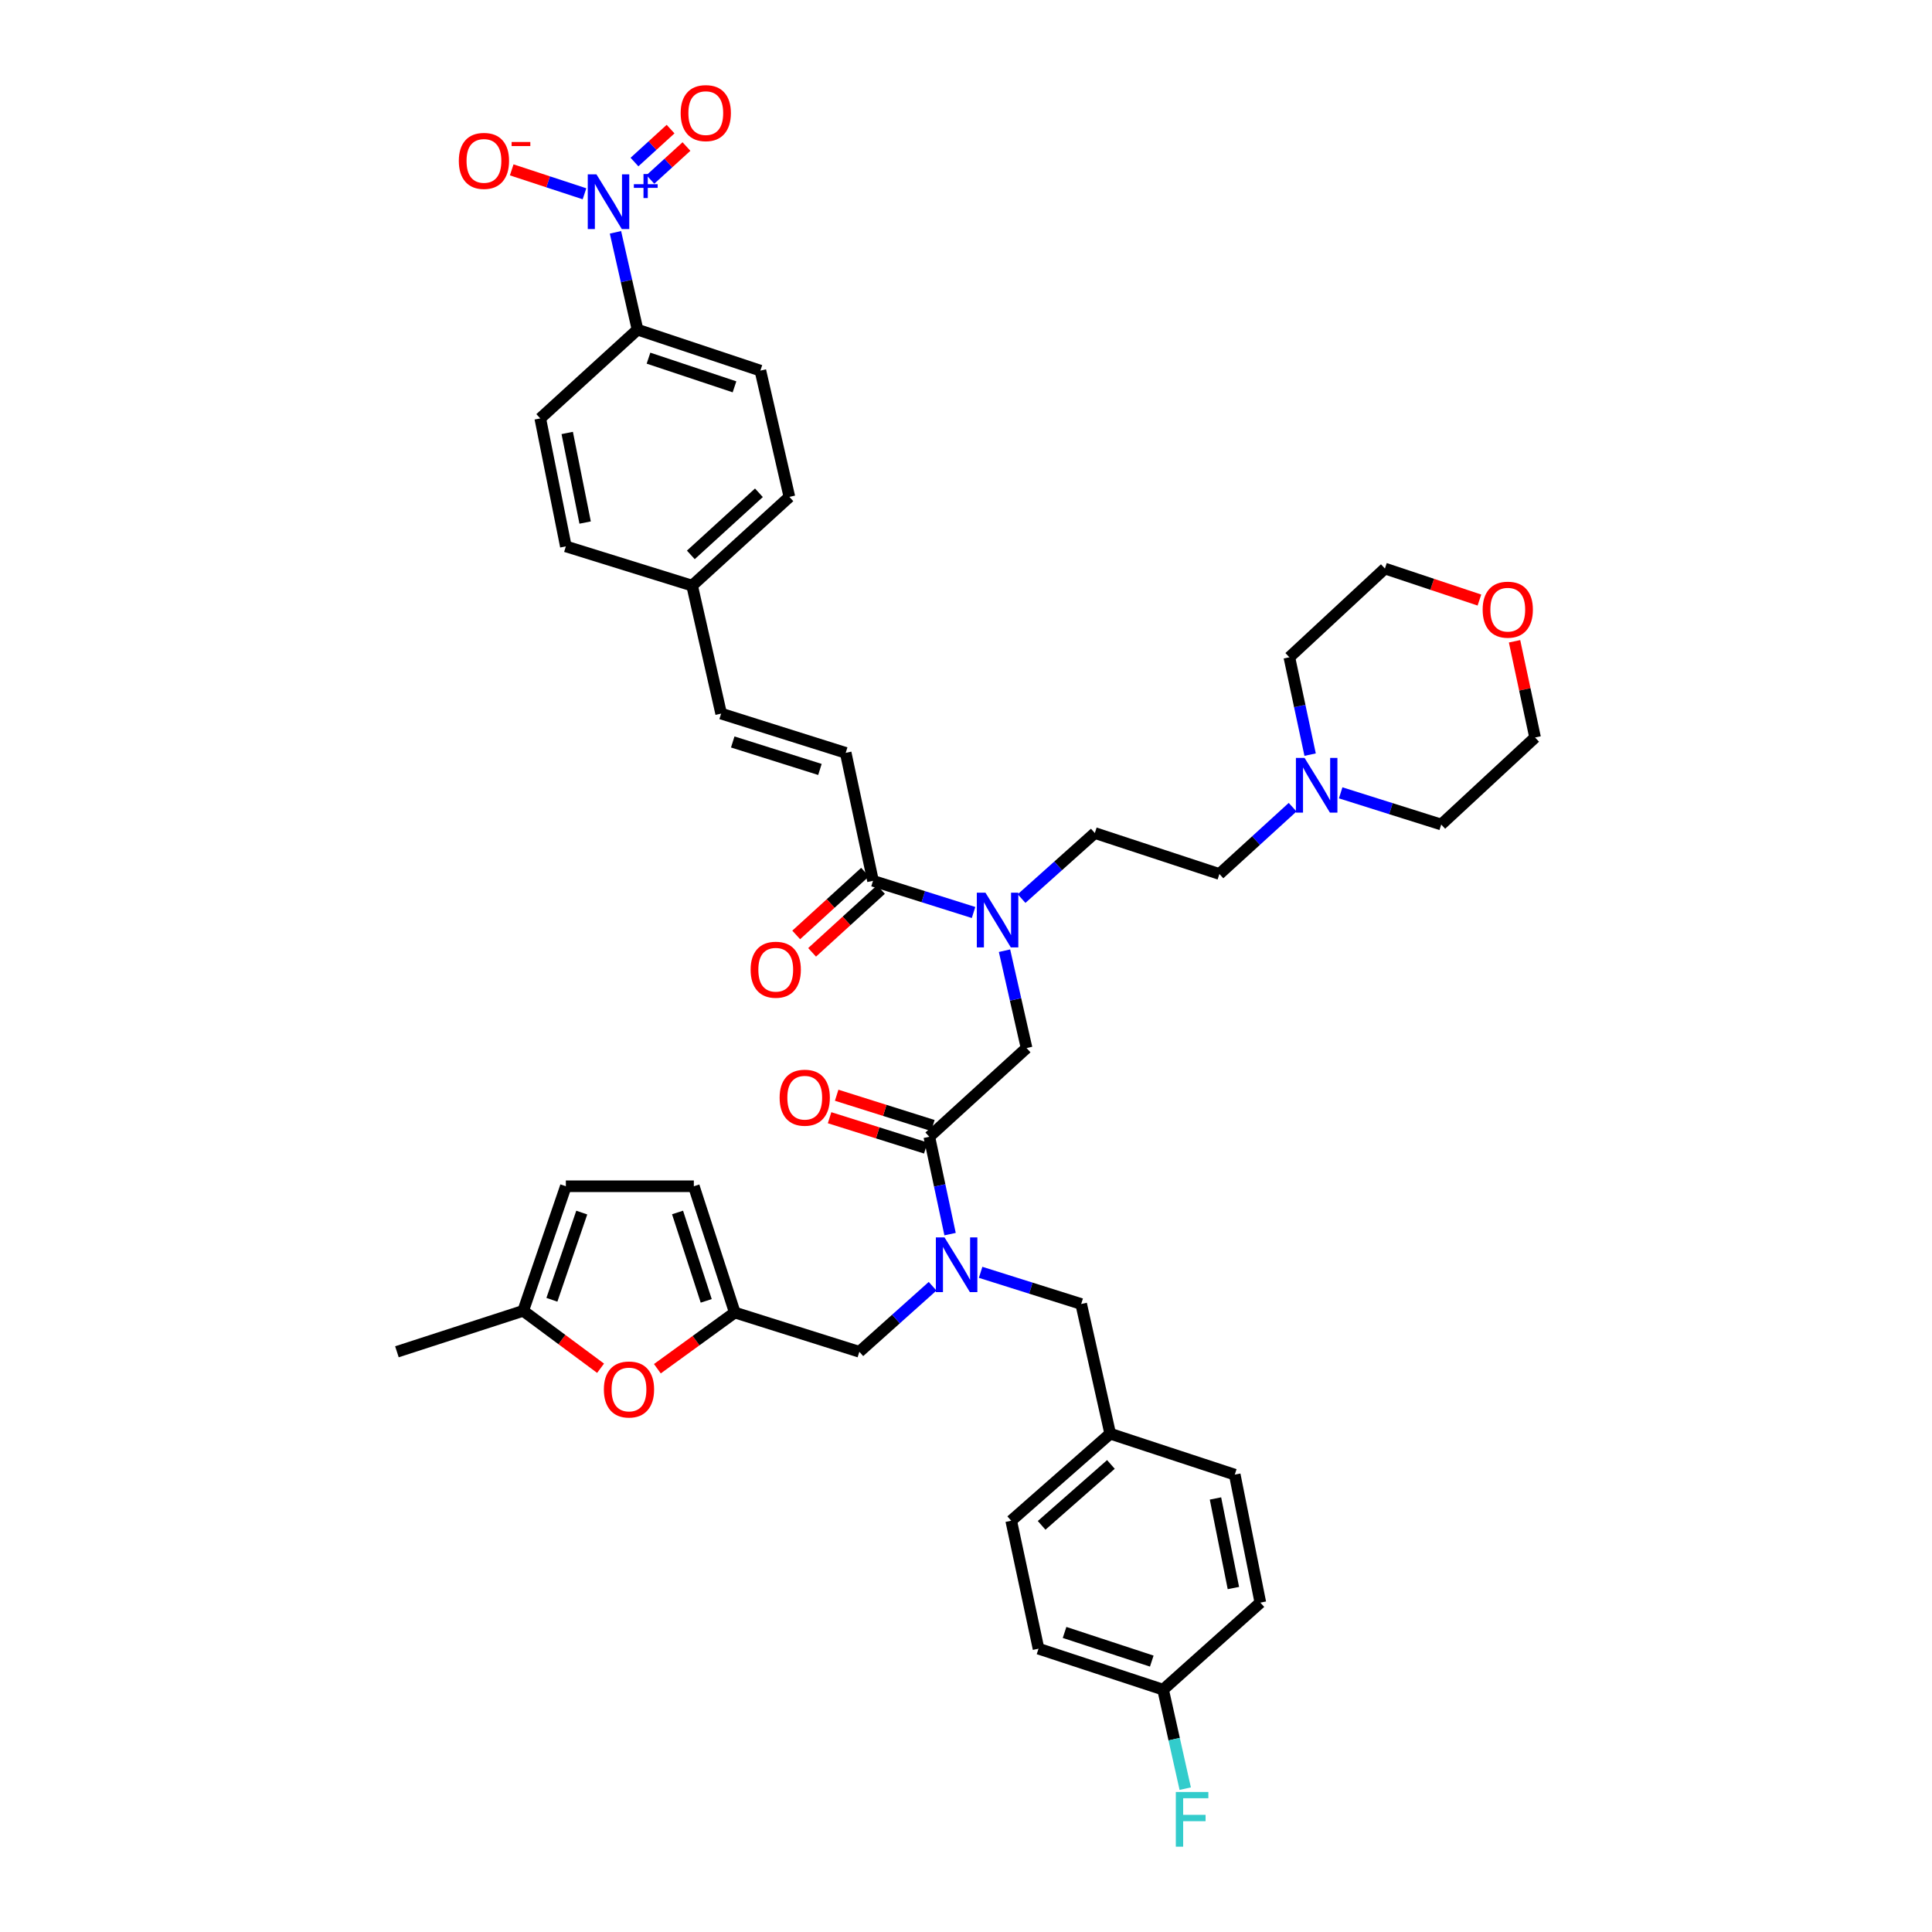 <?xml version='1.0' encoding='iso-8859-1'?>
<svg version='1.1' baseProfile='full'
              xmlns='http://www.w3.org/2000/svg'
                      xmlns:rdkit='http://www.rdkit.org/xml'
                      xmlns:xlink='http://www.w3.org/1999/xlink'
                  xml:space='preserve'
width='1000px' height='1000px' viewBox='0 0 1000 1000'>
<!-- END OF HEADER -->
<rect style='opacity:1.0;fill:#FFFFFF;stroke:none' width='1000' height='1000' x='0' y='0'> </rect>
<path class='bond-0' d='M 318.561,120.25 L 324.271,145.441' style='fill:none;fill-rule:evenodd;stroke:#0000FF;stroke-width:6px;stroke-linecap:butt;stroke-linejoin:miter;stroke-opacity:1' />
<path class='bond-0' d='M 324.271,145.441 L 329.982,170.633' style='fill:none;fill-rule:evenodd;stroke:#000000;stroke-width:6px;stroke-linecap:butt;stroke-linejoin:miter;stroke-opacity:1' />
<path class='bond-1' d='M 302.529,100.303 L 283.693,94.111' style='fill:none;fill-rule:evenodd;stroke:#0000FF;stroke-width:6px;stroke-linecap:butt;stroke-linejoin:miter;stroke-opacity:1' />
<path class='bond-1' d='M 283.693,94.111 L 264.858,87.918' style='fill:none;fill-rule:evenodd;stroke:#FF0000;stroke-width:6px;stroke-linecap:butt;stroke-linejoin:miter;stroke-opacity:1' />
<path class='bond-2' d='M 336.629,92.887 L 345.97,84.365' style='fill:none;fill-rule:evenodd;stroke:#0000FF;stroke-width:6px;stroke-linecap:butt;stroke-linejoin:miter;stroke-opacity:1' />
<path class='bond-2' d='M 345.97,84.365 L 355.311,75.843' style='fill:none;fill-rule:evenodd;stroke:#FF0000;stroke-width:6px;stroke-linecap:butt;stroke-linejoin:miter;stroke-opacity:1' />
<path class='bond-2' d='M 328.405,83.872 L 337.746,75.35' style='fill:none;fill-rule:evenodd;stroke:#0000FF;stroke-width:6px;stroke-linecap:butt;stroke-linejoin:miter;stroke-opacity:1' />
<path class='bond-2' d='M 337.746,75.35 L 347.087,66.828' style='fill:none;fill-rule:evenodd;stroke:#FF0000;stroke-width:6px;stroke-linecap:butt;stroke-linejoin:miter;stroke-opacity:1' />
<path class='bond-3' d='M 481.011,588.393 L 486.385,613.587' style='fill:none;fill-rule:evenodd;stroke:#000000;stroke-width:6px;stroke-linecap:butt;stroke-linejoin:miter;stroke-opacity:1' />
<path class='bond-3' d='M 486.385,613.587 L 491.758,638.781' style='fill:none;fill-rule:evenodd;stroke:#0000FF;stroke-width:6px;stroke-linecap:butt;stroke-linejoin:miter;stroke-opacity:1' />
<path class='bond-4' d='M 481.011,588.393 L 531.354,542.47' style='fill:none;fill-rule:evenodd;stroke:#000000;stroke-width:6px;stroke-linecap:butt;stroke-linejoin:miter;stroke-opacity:1' />
<path class='bond-5' d='M 482.844,582.574 L 457.95,574.732' style='fill:none;fill-rule:evenodd;stroke:#000000;stroke-width:6px;stroke-linecap:butt;stroke-linejoin:miter;stroke-opacity:1' />
<path class='bond-5' d='M 457.95,574.732 L 433.056,566.891' style='fill:none;fill-rule:evenodd;stroke:#FF0000;stroke-width:6px;stroke-linecap:butt;stroke-linejoin:miter;stroke-opacity:1' />
<path class='bond-5' d='M 479.178,594.213 L 454.284,586.371' style='fill:none;fill-rule:evenodd;stroke:#000000;stroke-width:6px;stroke-linecap:butt;stroke-linejoin:miter;stroke-opacity:1' />
<path class='bond-5' d='M 454.284,586.371 L 429.39,578.529' style='fill:none;fill-rule:evenodd;stroke:#FF0000;stroke-width:6px;stroke-linecap:butt;stroke-linejoin:miter;stroke-opacity:1' />
<path class='bond-6' d='M 531.354,542.47 L 525.643,517.276' style='fill:none;fill-rule:evenodd;stroke:#000000;stroke-width:6px;stroke-linecap:butt;stroke-linejoin:miter;stroke-opacity:1' />
<path class='bond-6' d='M 525.643,517.276 L 519.933,492.081' style='fill:none;fill-rule:evenodd;stroke:#0000FF;stroke-width:6px;stroke-linecap:butt;stroke-linejoin:miter;stroke-opacity:1' />
<path class='bond-7' d='M 503.908,472.307 L 477.888,464.11' style='fill:none;fill-rule:evenodd;stroke:#0000FF;stroke-width:6px;stroke-linecap:butt;stroke-linejoin:miter;stroke-opacity:1' />
<path class='bond-7' d='M 477.888,464.11 L 451.867,455.912' style='fill:none;fill-rule:evenodd;stroke:#000000;stroke-width:6px;stroke-linecap:butt;stroke-linejoin:miter;stroke-opacity:1' />
<path class='bond-8' d='M 528.767,465.103 L 547.724,448.142' style='fill:none;fill-rule:evenodd;stroke:#0000FF;stroke-width:6px;stroke-linecap:butt;stroke-linejoin:miter;stroke-opacity:1' />
<path class='bond-8' d='M 547.724,448.142 L 566.681,431.181' style='fill:none;fill-rule:evenodd;stroke:#000000;stroke-width:6px;stroke-linecap:butt;stroke-linejoin:miter;stroke-opacity:1' />
<path class='bond-9' d='M 447.755,451.405 L 429.935,467.663' style='fill:none;fill-rule:evenodd;stroke:#000000;stroke-width:6px;stroke-linecap:butt;stroke-linejoin:miter;stroke-opacity:1' />
<path class='bond-9' d='M 429.935,467.663 L 412.115,483.92' style='fill:none;fill-rule:evenodd;stroke:#FF0000;stroke-width:6px;stroke-linecap:butt;stroke-linejoin:miter;stroke-opacity:1' />
<path class='bond-9' d='M 455.979,460.42 L 438.16,476.677' style='fill:none;fill-rule:evenodd;stroke:#000000;stroke-width:6px;stroke-linecap:butt;stroke-linejoin:miter;stroke-opacity:1' />
<path class='bond-9' d='M 438.16,476.677 L 420.34,492.935' style='fill:none;fill-rule:evenodd;stroke:#FF0000;stroke-width:6px;stroke-linecap:butt;stroke-linejoin:miter;stroke-opacity:1' />
<path class='bond-10' d='M 451.867,455.912 L 437.732,389.672' style='fill:none;fill-rule:evenodd;stroke:#000000;stroke-width:6px;stroke-linecap:butt;stroke-linejoin:miter;stroke-opacity:1' />
<path class='bond-11' d='M 329.982,170.633 L 393.572,191.832' style='fill:none;fill-rule:evenodd;stroke:#000000;stroke-width:6px;stroke-linecap:butt;stroke-linejoin:miter;stroke-opacity:1' />
<path class='bond-11' d='M 335.661,185.389 L 380.174,200.228' style='fill:none;fill-rule:evenodd;stroke:#000000;stroke-width:6px;stroke-linecap:butt;stroke-linejoin:miter;stroke-opacity:1' />
<path class='bond-12' d='M 329.982,170.633 L 279.639,216.562' style='fill:none;fill-rule:evenodd;stroke:#000000;stroke-width:6px;stroke-linecap:butt;stroke-linejoin:miter;stroke-opacity:1' />
<path class='bond-13' d='M 437.732,389.672 L 373.261,369.354' style='fill:none;fill-rule:evenodd;stroke:#000000;stroke-width:6px;stroke-linecap:butt;stroke-linejoin:miter;stroke-opacity:1' />
<path class='bond-13' d='M 424.394,398.263 L 379.264,384.04' style='fill:none;fill-rule:evenodd;stroke:#000000;stroke-width:6px;stroke-linecap:butt;stroke-linejoin:miter;stroke-opacity:1' />
<path class='bond-14' d='M 669.058,417.803 L 650.109,435.092' style='fill:none;fill-rule:evenodd;stroke:#0000FF;stroke-width:6px;stroke-linecap:butt;stroke-linejoin:miter;stroke-opacity:1' />
<path class='bond-14' d='M 650.109,435.092 L 631.159,452.38' style='fill:none;fill-rule:evenodd;stroke:#000000;stroke-width:6px;stroke-linecap:butt;stroke-linejoin:miter;stroke-opacity:1' />
<path class='bond-15' d='M 693.932,410.368 L 719.953,418.568' style='fill:none;fill-rule:evenodd;stroke:#0000FF;stroke-width:6px;stroke-linecap:butt;stroke-linejoin:miter;stroke-opacity:1' />
<path class='bond-15' d='M 719.953,418.568 L 745.973,426.768' style='fill:none;fill-rule:evenodd;stroke:#000000;stroke-width:6px;stroke-linecap:butt;stroke-linejoin:miter;stroke-opacity:1' />
<path class='bond-16' d='M 678.119,390.597 L 672.743,365.404' style='fill:none;fill-rule:evenodd;stroke:#0000FF;stroke-width:6px;stroke-linecap:butt;stroke-linejoin:miter;stroke-opacity:1' />
<path class='bond-16' d='M 672.743,365.404 L 667.367,340.21' style='fill:none;fill-rule:evenodd;stroke:#000000;stroke-width:6px;stroke-linecap:butt;stroke-linejoin:miter;stroke-opacity:1' />
<path class='bond-17' d='M 444.796,699.682 L 380.325,679.365' style='fill:none;fill-rule:evenodd;stroke:#000000;stroke-width:6px;stroke-linecap:butt;stroke-linejoin:miter;stroke-opacity:1' />
<path class='bond-18' d='M 444.796,699.682 L 463.753,682.719' style='fill:none;fill-rule:evenodd;stroke:#000000;stroke-width:6px;stroke-linecap:butt;stroke-linejoin:miter;stroke-opacity:1' />
<path class='bond-18' d='M 463.753,682.719 L 482.71,665.756' style='fill:none;fill-rule:evenodd;stroke:#0000FF;stroke-width:6px;stroke-linecap:butt;stroke-linejoin:miter;stroke-opacity:1' />
<path class='bond-19' d='M 507.569,658.551 L 533.593,666.751' style='fill:none;fill-rule:evenodd;stroke:#0000FF;stroke-width:6px;stroke-linecap:butt;stroke-linejoin:miter;stroke-opacity:1' />
<path class='bond-19' d='M 533.593,666.751 L 559.617,674.951' style='fill:none;fill-rule:evenodd;stroke:#000000;stroke-width:6px;stroke-linecap:butt;stroke-linejoin:miter;stroke-opacity:1' />
<path class='bond-20' d='M 765.743,310.587 L 741.286,302.434' style='fill:none;fill-rule:evenodd;stroke:#FF0000;stroke-width:6px;stroke-linecap:butt;stroke-linejoin:miter;stroke-opacity:1' />
<path class='bond-20' d='M 741.286,302.434 L 716.829,294.28' style='fill:none;fill-rule:evenodd;stroke:#000000;stroke-width:6px;stroke-linecap:butt;stroke-linejoin:miter;stroke-opacity:1' />
<path class='bond-21' d='M 783.93,331.932 L 789.242,356.826' style='fill:none;fill-rule:evenodd;stroke:#FF0000;stroke-width:6px;stroke-linecap:butt;stroke-linejoin:miter;stroke-opacity:1' />
<path class='bond-21' d='M 789.242,356.826 L 794.554,381.72' style='fill:none;fill-rule:evenodd;stroke:#000000;stroke-width:6px;stroke-linecap:butt;stroke-linejoin:miter;stroke-opacity:1' />
<path class='bond-22' d='M 631.159,452.38 L 566.681,431.181' style='fill:none;fill-rule:evenodd;stroke:#000000;stroke-width:6px;stroke-linecap:butt;stroke-linejoin:miter;stroke-opacity:1' />
<path class='bond-23' d='M 310.857,708.201 L 290.831,693.342' style='fill:none;fill-rule:evenodd;stroke:#FF0000;stroke-width:6px;stroke-linecap:butt;stroke-linejoin:miter;stroke-opacity:1' />
<path class='bond-23' d='M 290.831,693.342 L 270.806,678.483' style='fill:none;fill-rule:evenodd;stroke:#000000;stroke-width:6px;stroke-linecap:butt;stroke-linejoin:miter;stroke-opacity:1' />
<path class='bond-24' d='M 340.254,708.449 L 360.289,693.907' style='fill:none;fill-rule:evenodd;stroke:#FF0000;stroke-width:6px;stroke-linecap:butt;stroke-linejoin:miter;stroke-opacity:1' />
<path class='bond-24' d='M 360.289,693.907 L 380.325,679.365' style='fill:none;fill-rule:evenodd;stroke:#000000;stroke-width:6px;stroke-linecap:butt;stroke-linejoin:miter;stroke-opacity:1' />
<path class='bond-25' d='M 270.806,678.483 L 292.886,614.006' style='fill:none;fill-rule:evenodd;stroke:#000000;stroke-width:6px;stroke-linecap:butt;stroke-linejoin:miter;stroke-opacity:1' />
<path class='bond-25' d='M 285.662,672.765 L 301.118,627.631' style='fill:none;fill-rule:evenodd;stroke:#000000;stroke-width:6px;stroke-linecap:butt;stroke-linejoin:miter;stroke-opacity:1' />
<path class='bond-26' d='M 270.806,678.483 L 205.446,699.682' style='fill:none;fill-rule:evenodd;stroke:#000000;stroke-width:6px;stroke-linecap:butt;stroke-linejoin:miter;stroke-opacity:1' />
<path class='bond-27' d='M 292.886,614.006 L 359.126,614.006' style='fill:none;fill-rule:evenodd;stroke:#000000;stroke-width:6px;stroke-linecap:butt;stroke-linejoin:miter;stroke-opacity:1' />
<path class='bond-28' d='M 359.126,614.006 L 380.325,679.365' style='fill:none;fill-rule:evenodd;stroke:#000000;stroke-width:6px;stroke-linecap:butt;stroke-linejoin:miter;stroke-opacity:1' />
<path class='bond-28' d='M 350.699,627.574 L 365.538,673.326' style='fill:none;fill-rule:evenodd;stroke:#000000;stroke-width:6px;stroke-linecap:butt;stroke-linejoin:miter;stroke-opacity:1' />
<path class='bond-29' d='M 537.537,853.362 L 602.015,874.554' style='fill:none;fill-rule:evenodd;stroke:#000000;stroke-width:6px;stroke-linecap:butt;stroke-linejoin:miter;stroke-opacity:1' />
<path class='bond-29' d='M 551.019,844.948 L 596.153,859.783' style='fill:none;fill-rule:evenodd;stroke:#000000;stroke-width:6px;stroke-linecap:butt;stroke-linejoin:miter;stroke-opacity:1' />
<path class='bond-30' d='M 537.537,853.362 L 523.402,787.122' style='fill:none;fill-rule:evenodd;stroke:#000000;stroke-width:6px;stroke-linecap:butt;stroke-linejoin:miter;stroke-opacity:1' />
<path class='bond-31' d='M 602.015,874.554 L 652.358,829.513' style='fill:none;fill-rule:evenodd;stroke:#000000;stroke-width:6px;stroke-linecap:butt;stroke-linejoin:miter;stroke-opacity:1' />
<path class='bond-32' d='M 602.015,874.554 L 607.744,900.179' style='fill:none;fill-rule:evenodd;stroke:#000000;stroke-width:6px;stroke-linecap:butt;stroke-linejoin:miter;stroke-opacity:1' />
<path class='bond-32' d='M 607.744,900.179 L 613.474,925.803' style='fill:none;fill-rule:evenodd;stroke:#33CCCC;stroke-width:6px;stroke-linecap:butt;stroke-linejoin:miter;stroke-opacity:1' />
<path class='bond-33' d='M 652.358,829.513 L 639.104,763.272' style='fill:none;fill-rule:evenodd;stroke:#000000;stroke-width:6px;stroke-linecap:butt;stroke-linejoin:miter;stroke-opacity:1' />
<path class='bond-33' d='M 638.404,821.971 L 629.127,775.602' style='fill:none;fill-rule:evenodd;stroke:#000000;stroke-width:6px;stroke-linecap:butt;stroke-linejoin:miter;stroke-opacity:1' />
<path class='bond-34' d='M 639.104,763.272 L 574.633,742.073' style='fill:none;fill-rule:evenodd;stroke:#000000;stroke-width:6px;stroke-linecap:butt;stroke-linejoin:miter;stroke-opacity:1' />
<path class='bond-35' d='M 574.633,742.073 L 523.402,787.122' style='fill:none;fill-rule:evenodd;stroke:#000000;stroke-width:6px;stroke-linecap:butt;stroke-linejoin:miter;stroke-opacity:1' />
<path class='bond-35' d='M 575.007,757.994 L 539.145,789.528' style='fill:none;fill-rule:evenodd;stroke:#000000;stroke-width:6px;stroke-linecap:butt;stroke-linejoin:miter;stroke-opacity:1' />
<path class='bond-36' d='M 574.633,742.073 L 559.617,674.951' style='fill:none;fill-rule:evenodd;stroke:#000000;stroke-width:6px;stroke-linecap:butt;stroke-linejoin:miter;stroke-opacity:1' />
<path class='bond-37' d='M 745.973,426.768 L 794.554,381.72' style='fill:none;fill-rule:evenodd;stroke:#000000;stroke-width:6px;stroke-linecap:butt;stroke-linejoin:miter;stroke-opacity:1' />
<path class='bond-38' d='M 667.367,340.21 L 716.829,294.28' style='fill:none;fill-rule:evenodd;stroke:#000000;stroke-width:6px;stroke-linecap:butt;stroke-linejoin:miter;stroke-opacity:1' />
<path class='bond-39' d='M 373.261,369.354 L 358.245,303.114' style='fill:none;fill-rule:evenodd;stroke:#000000;stroke-width:6px;stroke-linecap:butt;stroke-linejoin:miter;stroke-opacity:1' />
<path class='bond-40' d='M 393.572,191.832 L 408.588,257.191' style='fill:none;fill-rule:evenodd;stroke:#000000;stroke-width:6px;stroke-linecap:butt;stroke-linejoin:miter;stroke-opacity:1' />
<path class='bond-41' d='M 279.639,216.562 L 292.886,282.803' style='fill:none;fill-rule:evenodd;stroke:#000000;stroke-width:6px;stroke-linecap:butt;stroke-linejoin:miter;stroke-opacity:1' />
<path class='bond-41' d='M 293.592,224.106 L 302.864,270.474' style='fill:none;fill-rule:evenodd;stroke:#000000;stroke-width:6px;stroke-linecap:butt;stroke-linejoin:miter;stroke-opacity:1' />
<path class='bond-42' d='M 358.245,303.114 L 292.886,282.803' style='fill:none;fill-rule:evenodd;stroke:#000000;stroke-width:6px;stroke-linecap:butt;stroke-linejoin:miter;stroke-opacity:1' />
<path class='bond-43' d='M 358.245,303.114 L 408.588,257.191' style='fill:none;fill-rule:evenodd;stroke:#000000;stroke-width:6px;stroke-linecap:butt;stroke-linejoin:miter;stroke-opacity:1' />
<path class='bond-43' d='M 357.573,287.21 L 392.813,255.064' style='fill:none;fill-rule:evenodd;stroke:#000000;stroke-width:6px;stroke-linecap:butt;stroke-linejoin:miter;stroke-opacity:1' />
<path  class='atom-0' d='M 308.706 90.232
L 317.986 105.232
Q 318.906 106.712, 320.386 109.392
Q 321.866 112.072, 321.946 112.232
L 321.946 90.232
L 325.706 90.232
L 325.706 118.552
L 321.826 118.552
L 311.866 102.152
Q 310.706 100.232, 309.466 98.032
Q 308.266 95.832, 307.906 95.152
L 307.906 118.552
L 304.226 118.552
L 304.226 90.232
L 308.706 90.232
' fill='#0000FF'/>
<path  class='atom-0' d='M 328.082 95.337
L 333.071 95.337
L 333.071 90.083
L 335.289 90.083
L 335.289 95.337
L 340.411 95.337
L 340.411 97.238
L 335.289 97.238
L 335.289 102.518
L 333.071 102.518
L 333.071 97.238
L 328.082 97.238
L 328.082 95.337
' fill='#0000FF'/>
<path  class='atom-3' d='M 403.533 568.163
Q 403.533 561.363, 406.893 557.563
Q 410.253 553.763, 416.533 553.763
Q 422.813 553.763, 426.173 557.563
Q 429.533 561.363, 429.533 568.163
Q 429.533 575.043, 426.133 578.963
Q 422.733 582.843, 416.533 582.843
Q 410.293 582.843, 406.893 578.963
Q 403.533 575.083, 403.533 568.163
M 416.533 579.643
Q 420.853 579.643, 423.173 576.763
Q 425.533 573.843, 425.533 568.163
Q 425.533 562.603, 423.173 559.803
Q 420.853 556.963, 416.533 556.963
Q 412.213 556.963, 409.853 559.763
Q 407.533 562.563, 407.533 568.163
Q 407.533 573.883, 409.853 576.763
Q 412.213 579.643, 416.533 579.643
' fill='#FF0000'/>
<path  class='atom-4' d='M 510.078 462.063
L 519.358 477.063
Q 520.278 478.543, 521.758 481.223
Q 523.238 483.903, 523.318 484.063
L 523.318 462.063
L 527.078 462.063
L 527.078 490.383
L 523.198 490.383
L 513.238 473.983
Q 512.078 472.063, 510.838 469.863
Q 509.638 467.663, 509.278 466.983
L 509.278 490.383
L 505.598 490.383
L 505.598 462.063
L 510.078 462.063
' fill='#0000FF'/>
<path  class='atom-6' d='M 388.524 501.922
Q 388.524 495.122, 391.884 491.322
Q 395.244 487.522, 401.524 487.522
Q 407.804 487.522, 411.164 491.322
Q 414.524 495.122, 414.524 501.922
Q 414.524 508.802, 411.124 512.722
Q 407.724 516.602, 401.524 516.602
Q 395.284 516.602, 391.884 512.722
Q 388.524 508.842, 388.524 501.922
M 401.524 513.402
Q 405.844 513.402, 408.164 510.522
Q 410.524 507.602, 410.524 501.922
Q 410.524 496.362, 408.164 493.562
Q 405.844 490.722, 401.524 490.722
Q 397.204 490.722, 394.844 493.522
Q 392.524 496.322, 392.524 501.922
Q 392.524 507.642, 394.844 510.522
Q 397.204 513.402, 401.524 513.402
' fill='#FF0000'/>
<path  class='atom-9' d='M 675.242 392.291
L 684.522 407.291
Q 685.442 408.771, 686.922 411.451
Q 688.402 414.131, 688.482 414.291
L 688.482 392.291
L 692.242 392.291
L 692.242 420.611
L 688.362 420.611
L 678.402 404.211
Q 677.242 402.291, 676.002 400.091
Q 674.802 397.891, 674.442 397.211
L 674.442 420.611
L 670.762 420.611
L 670.762 392.291
L 675.242 392.291
' fill='#0000FF'/>
<path  class='atom-11' d='M 488.879 640.474
L 498.159 655.474
Q 499.079 656.954, 500.559 659.634
Q 502.039 662.314, 502.119 662.474
L 502.119 640.474
L 505.879 640.474
L 505.879 668.794
L 501.999 668.794
L 492.039 652.394
Q 490.879 650.474, 489.639 648.274
Q 488.439 646.074, 488.079 645.394
L 488.079 668.794
L 484.399 668.794
L 484.399 640.474
L 488.879 640.474
' fill='#0000FF'/>
<path  class='atom-12' d='M 767.419 315.559
Q 767.419 308.759, 770.779 304.959
Q 774.139 301.159, 780.419 301.159
Q 786.699 301.159, 790.059 304.959
Q 793.419 308.759, 793.419 315.559
Q 793.419 322.439, 790.019 326.359
Q 786.619 330.239, 780.419 330.239
Q 774.179 330.239, 770.779 326.359
Q 767.419 322.479, 767.419 315.559
M 780.419 327.039
Q 784.739 327.039, 787.059 324.159
Q 789.419 321.239, 789.419 315.559
Q 789.419 309.999, 787.059 307.199
Q 784.739 304.359, 780.419 304.359
Q 776.099 304.359, 773.739 307.159
Q 771.419 309.959, 771.419 315.559
Q 771.419 321.279, 773.739 324.159
Q 776.099 327.039, 780.419 327.039
' fill='#FF0000'/>
<path  class='atom-14' d='M 312.562 719.192
Q 312.562 712.392, 315.922 708.592
Q 319.282 704.792, 325.562 704.792
Q 331.842 704.792, 335.202 708.592
Q 338.562 712.392, 338.562 719.192
Q 338.562 726.072, 335.162 729.992
Q 331.762 733.872, 325.562 733.872
Q 319.322 733.872, 315.922 729.992
Q 312.562 726.112, 312.562 719.192
M 325.562 730.672
Q 329.882 730.672, 332.202 727.792
Q 334.562 724.872, 334.562 719.192
Q 334.562 713.632, 332.202 710.832
Q 329.882 707.992, 325.562 707.992
Q 321.242 707.992, 318.882 710.792
Q 316.562 713.592, 316.562 719.192
Q 316.562 724.912, 318.882 727.792
Q 321.242 730.672, 325.562 730.672
' fill='#FF0000'/>
<path  class='atom-27' d='M 608.604 927.523
L 625.444 927.523
L 625.444 930.763
L 612.404 930.763
L 612.404 939.363
L 624.004 939.363
L 624.004 942.643
L 612.404 942.643
L 612.404 955.843
L 608.604 955.843
L 608.604 927.523
' fill='#33CCCC'/>
<path  class='atom-33' d='M 237.488 83.273
Q 237.488 76.473, 240.848 72.673
Q 244.208 68.873, 250.488 68.873
Q 256.768 68.873, 260.128 72.673
Q 263.488 76.473, 263.488 83.273
Q 263.488 90.153, 260.088 94.073
Q 256.688 97.953, 250.488 97.953
Q 244.248 97.953, 240.848 94.073
Q 237.488 90.193, 237.488 83.273
M 250.488 94.753
Q 254.808 94.753, 257.128 91.873
Q 259.488 88.953, 259.488 83.273
Q 259.488 77.713, 257.128 74.913
Q 254.808 72.073, 250.488 72.073
Q 246.168 72.073, 243.808 74.873
Q 241.488 77.673, 241.488 83.273
Q 241.488 88.993, 243.808 91.873
Q 246.168 94.753, 250.488 94.753
' fill='#FF0000'/>
<path  class='atom-33' d='M 264.808 73.496
L 274.497 73.496
L 274.497 75.608
L 264.808 75.608
L 264.808 73.496
' fill='#FF0000'/>
<path  class='atom-34' d='M 352.309 58.542
Q 352.309 51.742, 355.669 47.943
Q 359.029 44.142, 365.309 44.142
Q 371.589 44.142, 374.949 47.943
Q 378.309 51.742, 378.309 58.542
Q 378.309 65.422, 374.909 69.343
Q 371.509 73.222, 365.309 73.222
Q 359.069 73.222, 355.669 69.343
Q 352.309 65.463, 352.309 58.542
M 365.309 70.022
Q 369.629 70.022, 371.949 67.142
Q 374.309 64.222, 374.309 58.542
Q 374.309 52.983, 371.949 50.182
Q 369.629 47.343, 365.309 47.343
Q 360.989 47.343, 358.629 50.142
Q 356.309 52.943, 356.309 58.542
Q 356.309 64.263, 358.629 67.142
Q 360.989 70.022, 365.309 70.022
' fill='#FF0000'/>
</svg>
